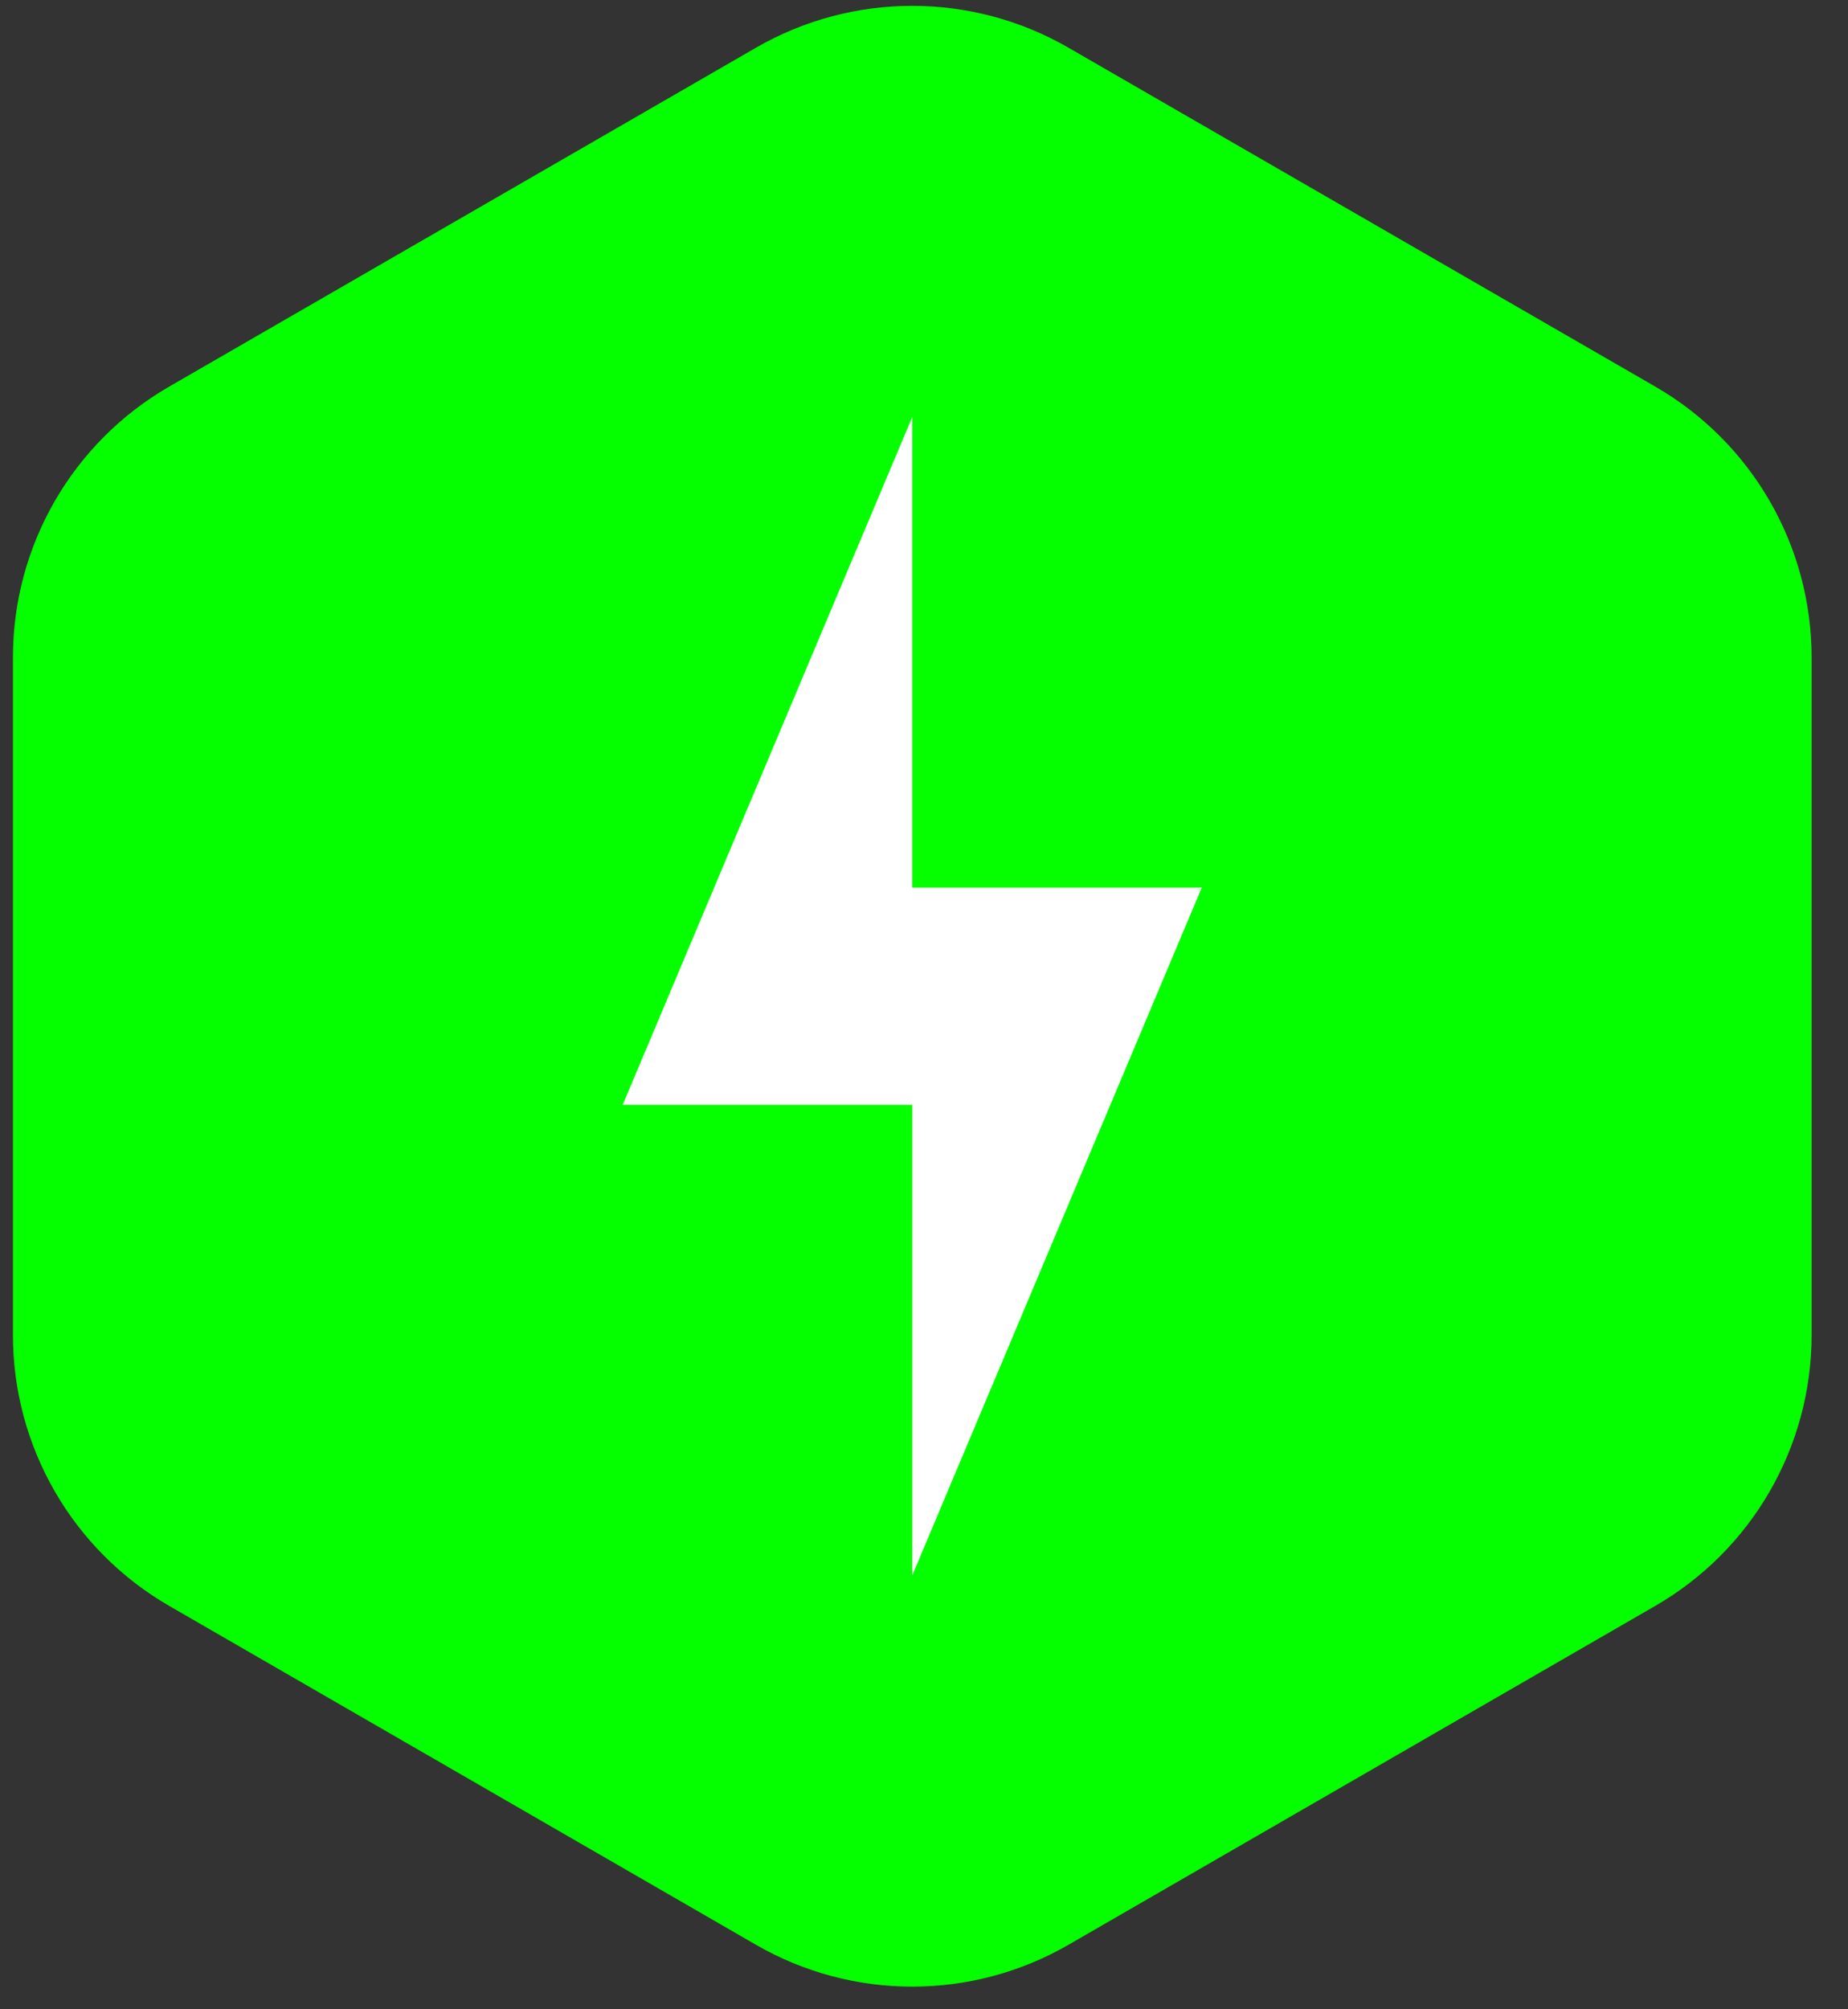 <?xml version="1.0" encoding="UTF-8"?> <svg xmlns="http://www.w3.org/2000/svg" width="23" height="25" viewBox="0 0 23 25" fill="none"><rect x="0" y="0" width="23" height="25" fill="#333333" stroke="none"/> <path d="M9.408 0.594C10.612 -0.101 12.095 -0.101 13.299 0.594L20.601 4.81C21.805 5.505 22.547 6.789 22.547 8.18V16.611C22.547 18.001 21.805 19.286 20.601 19.981L13.299 24.197C12.095 24.892 10.612 24.892 9.408 24.197L2.106 19.981C0.902 19.286 0.161 18.001 0.161 16.611V8.18C0.161 6.789 0.902 5.505 2.106 4.81L9.408 0.594Z" fill="#05FF00"></path> <path d="M14.957 11.044H11.354V5.188L7.75 13.747H11.354V19.602L14.957 11.044Z" fill="white"></path> </svg> 